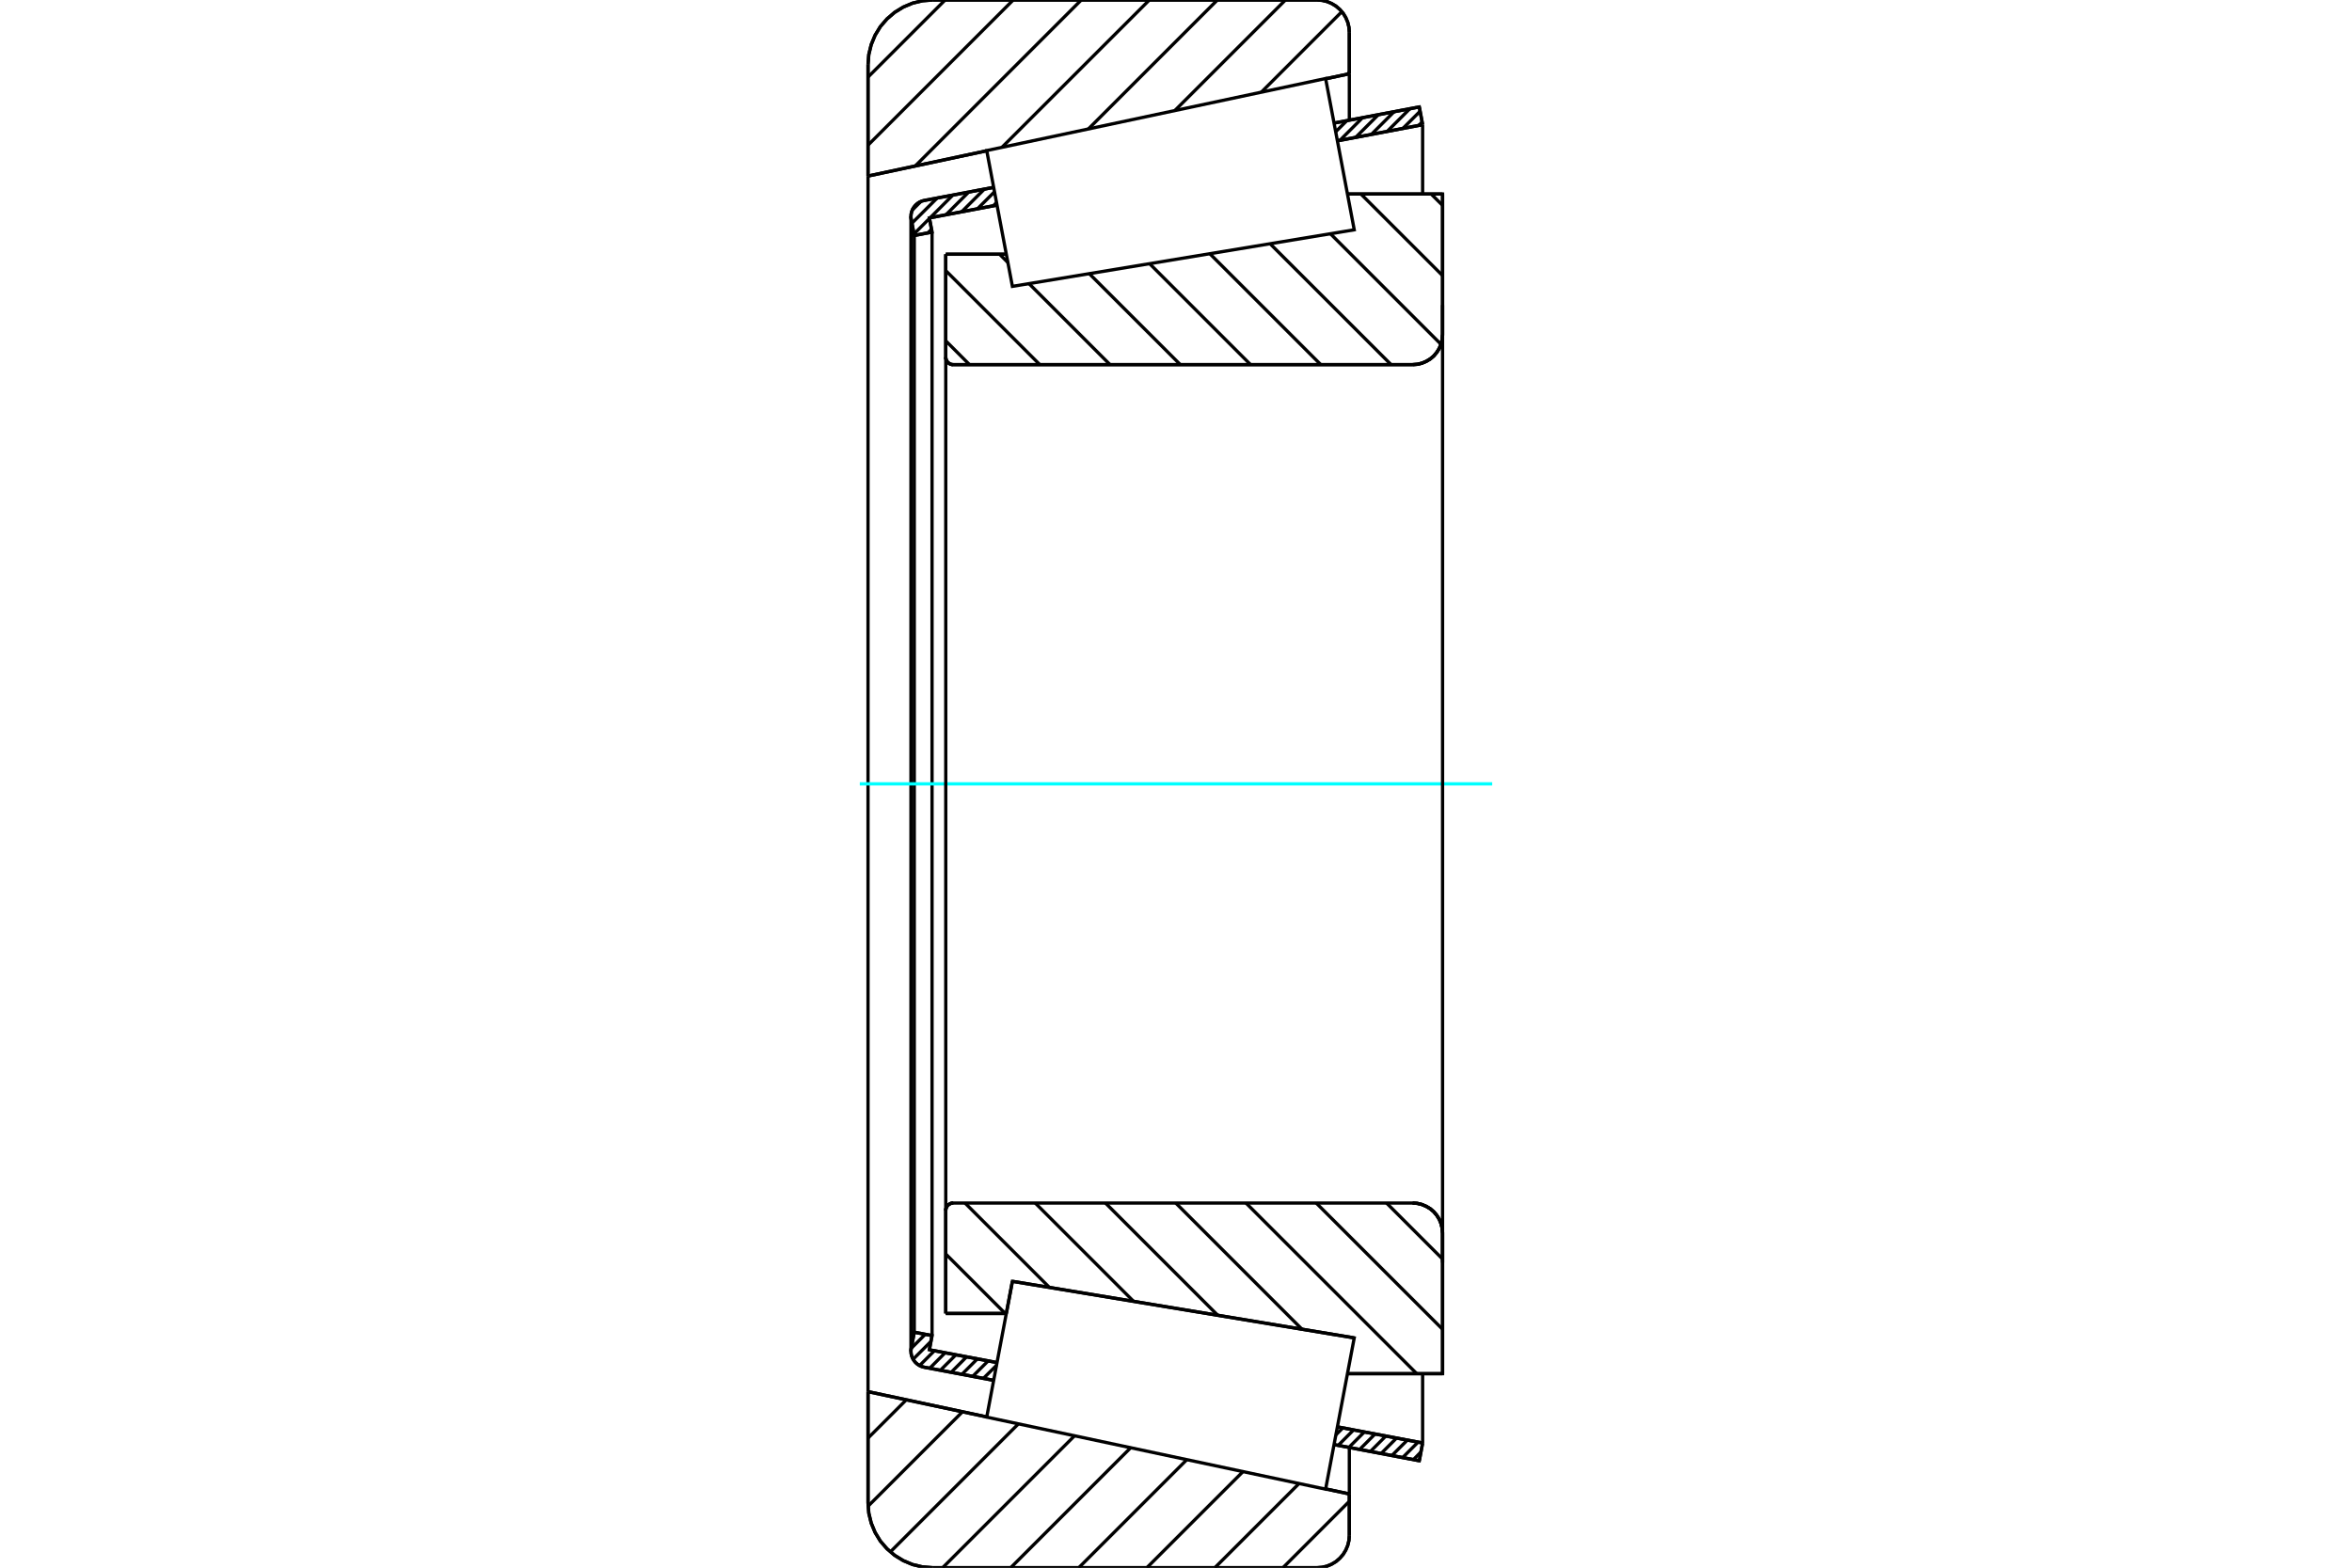 <?xml version="1.0" standalone="no"?>
<!DOCTYPE svg PUBLIC "-//W3C//DTD SVG 1.1//EN"
	"http://www.w3.org/Graphics/SVG/1.1/DTD/svg11.dtd">
<svg xmlns="http://www.w3.org/2000/svg" height="100%" width="100%" viewBox="0 0 36000 24000">
	<rect x="-1800" y="-1200" width="39600" height="26400" style="fill:#FFF"/>
	<g style="fill:none; fill-rule:evenodd" transform="matrix(1 0 0 1 0 0)">
		<g style="fill:none; stroke:#000; stroke-width:50; shape-rendering:geometricPrecision">
			<line x1="14476" y1="3892" x2="15403" y2="3892"/>
			<line x1="14476" y1="5468" x2="14476" y2="3892"/>
			<polyline points="14476,5468 14477,5486 14481,5503 14488,5520 14497,5535 14509,5549 14523,5560 14538,5570 14554,5577 14572,5581 14590,5582"/>
			<line x1="21623" y1="5582" x2="14590" y2="5582"/>
			<polyline points="21623,5582 21695,5577 21764,5560 21830,5532 21892,5495 21946,5449 21992,5394 22030,5333 22057,5267 22074,5197 22080,5126"/>
			<line x1="22080" y1="2970" x2="22080" y2="5126"/>
			<line x1="22080" y1="2970" x2="20624" y2="2970"/>
			<line x1="20728" y1="20482" x2="20728" y2="20482"/>
			<line x1="22080" y1="21030" x2="20624" y2="21030"/>
			<line x1="22080" y1="18874" x2="22080" y2="21030"/>
			<polyline points="22080,18874 22074,18803 22057,18733 22030,18667 21992,18606 21946,18551 21892,18505 21830,18468 21764,18440 21695,18423 21623,18418"/>
			<polyline points="14590,18418 14572,18419 14554,18423 14538,18430 14523,18440 14509,18451 14497,18465 14488,18480 14481,18497 14477,18514 14476,18532"/>
			<line x1="14476" y1="20108" x2="14476" y2="18532"/>
			<line x1="15403" y1="20108" x2="14476" y2="20108"/>
			<line x1="15496" y1="19616" x2="15403" y2="20108"/>
			<line x1="20728" y1="20482" x2="15496" y2="19616"/>
			<line x1="20624" y1="3535" x2="20624" y2="3535"/>
			<line x1="20624" y1="20465" x2="20624" y2="20465"/>
			<polyline points="14476,5468 14477,5486 14481,5503 14488,5520 14497,5535 14509,5549 14523,5560 14538,5570 14554,5577 14572,5581 14590,5582"/>
			<polyline points="14590,18418 14572,18419 14554,18423 14538,18430 14523,18440 14509,18451 14497,18465 14488,18480 14481,18497 14477,18514 14476,18532"/>
			<polyline points="21623,5582 21695,5577 21764,5560 21830,5532 21892,5495 21946,5449 21992,5394 22030,5333 22057,5267 22074,5197 22080,5126"/>
			<polyline points="22080,18874 22074,18803 22057,18733 22030,18667 21992,18606 21946,18551 21892,18505 21830,18468 21764,18440 21695,18423 21623,18418"/>
			<line x1="15209" y1="21132" x2="14146" y2="20931"/>
			<line x1="21724" y1="22363" x2="20419" y2="22116"/>
			<line x1="21775" y1="22091" x2="21724" y2="22363"/>
			<line x1="20470" y1="21844" x2="21775" y2="22091"/>
			<line x1="14225" y1="20664" x2="15261" y2="20860"/>
			<line x1="14266" y1="20447" x2="14225" y2="20664"/>
			<line x1="13994" y1="20395" x2="14266" y2="20447"/>
			<line x1="13948" y1="20640" x2="13994" y2="20395"/>
			<polyline points="13948,20640 13944,20663 13943,20686 13946,20724 13955,20762 13969,20797 13989,20830 14013,20859 14042,20885 14074,20905 14109,20921 14146,20931"/>
			<line x1="20419" y1="1884" x2="21724" y2="1637"/>
			<line x1="14146" y1="3069" x2="15209" y2="2868"/>
			<polyline points="14146,3069 14109,3079 14074,3095 14042,3115 14013,3141 13989,3170 13969,3203 13955,3238 13946,3276 13943,3314 13944,3337 13948,3360"/>
			<line x1="13994" y1="3605" x2="13948" y2="3360"/>
			<line x1="14266" y1="3553" x2="13994" y2="3605"/>
			<line x1="14225" y1="3336" x2="14266" y2="3553"/>
			<line x1="15261" y1="3140" x2="14225" y2="3336"/>
			<line x1="21775" y1="1909" x2="20470" y2="2156"/>
			<line x1="21724" y1="1637" x2="21775" y2="1909"/>
			<line x1="13994" y1="3605" x2="13994" y2="20395"/>
			<line x1="14266" y1="3553" x2="14266" y2="20447"/>
			<line x1="21775" y1="21030" x2="21775" y2="22091"/>
			<line x1="21775" y1="1909" x2="21775" y2="2970"/>
			<line x1="13943" y1="3314" x2="13943" y2="20686"/>
			<polyline points="20159,24000 20236,23994 20312,23976 20383,23946 20449,23906 20508,23855 20559,23796 20599,23730 20629,23658 20647,23583 20653,23506"/>
			<line x1="20653" y1="22871" x2="20653" y2="23506"/>
			<line x1="20291" y1="22794" x2="20653" y2="22871"/>
			<line x1="13286" y1="21305" x2="15103" y2="21692"/>
			<line x1="13286" y1="23011" x2="13286" y2="21305"/>
			<polyline points="13286,23011 13298,23166 13335,23317 13394,23460 13475,23593 13576,23710 13694,23811 13826,23892 13969,23952 14120,23988 14275,24000"/>
			<line x1="20159" y1="24000" x2="14275" y2="24000"/>
			<polyline points="20653,494 20647,417 20629,342 20599,270 20559,204 20508,145 20449,94 20383,54 20312,24 20236,6 20159,0"/>
			<line x1="14275" y1="0" x2="20159" y2="0"/>
			<polyline points="14275,0 14120,12 13969,48 13826,108 13694,189 13576,290 13475,407 13394,540 13335,683 13298,834 13286,989"/>
			<line x1="13286" y1="2695" x2="13286" y2="989"/>
			<line x1="15103" y1="2308" x2="13286" y2="2695"/>
			<line x1="20653" y1="1129" x2="20291" y2="1206"/>
			<line x1="20653" y1="494" x2="20653" y2="1129"/>
			<line x1="20653" y1="22160" x2="20653" y2="22871"/>
			<line x1="20653" y1="1129" x2="20653" y2="1840"/>
			<line x1="13286" y1="2695" x2="13286" y2="21305"/>
			<line x1="21905" y1="2970" x2="22080" y2="3144"/>
			<line x1="20830" y1="2970" x2="22080" y2="4219"/>
			<line x1="20363" y1="3578" x2="22056" y2="5271"/>
			<line x1="19440" y1="3731" x2="21292" y2="5582"/>
			<line x1="18518" y1="3884" x2="20216" y2="5582"/>
			<line x1="17595" y1="4036" x2="19141" y2="5582"/>
			<line x1="16672" y1="4189" x2="18066" y2="5582"/>
			<line x1="15300" y1="3892" x2="15427" y2="4019"/>
			<line x1="15750" y1="4342" x2="16990" y2="5582"/>
			<line x1="14476" y1="4143" x2="15915" y2="5582"/>
			<line x1="14476" y1="5218" x2="14839" y2="5582"/>
			<line x1="21223" y1="18418" x2="22080" y2="19275"/>
			<line x1="20147" y1="18418" x2="22080" y2="20350"/>
			<line x1="19072" y1="18418" x2="21685" y2="21030"/>
			<line x1="17997" y1="18418" x2="19929" y2="20350"/>
			<line x1="16921" y1="18418" x2="18640" y2="20137"/>
			<line x1="15846" y1="18418" x2="17351" y2="19923"/>
			<line x1="14771" y1="18418" x2="16063" y2="19710"/>
			<line x1="14476" y1="19198" x2="15386" y2="20108"/>
			<polyline points="14476,3892 14476,5468 14477,5486 14481,5503 14488,5520 14497,5535 14509,5549 14523,5560 14538,5570 14554,5577 14572,5581 14590,5582 21623,5582 21695,5577 21764,5560 21830,5532 21892,5495 21946,5449 21992,5394 22030,5333 22057,5267 22074,5197 22080,5126 22080,2970 20624,2970"/>
			<line x1="15403" y1="3892" x2="14476" y2="3892"/>
			<line x1="14476" y1="20108" x2="15403" y2="20108"/>
			<polyline points="20624,21030 22080,21030 22080,18874 22074,18803 22057,18733 22030,18667 21992,18606 21946,18551 21892,18505 21830,18468 21764,18440 21695,18423 21623,18418 14590,18418 14572,18419 14554,18423 14538,18430 14523,18440 14509,18451 14497,18465 14488,18480 14481,18497 14477,18514 14476,18532 14476,20108"/>
		</g>
		<g style="fill:none; stroke:#0FF; stroke-width:50; shape-rendering:geometricPrecision">
			<line x1="13160" y1="12000" x2="22840" y2="12000"/>
		</g>
		<g style="fill:none; stroke:#000; stroke-width:50; shape-rendering:geometricPrecision">
			<line x1="20653" y1="22984" x2="19637" y2="24000"/>
			<line x1="19884" y1="22711" x2="18595" y2="24000"/>
			<line x1="19025" y1="22529" x2="17554" y2="24000"/>
			<line x1="18166" y1="22346" x2="16512" y2="24000"/>
			<line x1="17306" y1="22164" x2="15470" y2="24000"/>
			<line x1="16447" y1="21981" x2="14428" y2="24000"/>
			<line x1="15588" y1="21798" x2="13628" y2="23758"/>
			<line x1="14732" y1="21613" x2="13288" y2="23057"/>
			<line x1="13872" y1="21430" x2="13286" y2="22016"/>
			<line x1="20653" y1="1106" x2="20624" y2="1135"/>
			<line x1="20539" y1="178" x2="19306" y2="1411"/>
			<line x1="19675" y1="0" x2="17982" y2="1693"/>
			<line x1="18633" y1="0" x2="16659" y2="1974"/>
			<line x1="17592" y1="0" x2="15336" y2="2255"/>
			<line x1="16550" y1="0" x2="14009" y2="2541"/>
			<line x1="15508" y1="0" x2="13286" y2="2222"/>
			<line x1="14466" y1="0" x2="13286" y2="1180"/>
			<line x1="13286" y1="2695" x2="13286" y2="989"/>
			<polyline points="14275,0 14120,12 13969,48 13826,108 13694,189 13576,290 13475,407 13394,540 13335,683 13298,834 13286,989"/>
			<line x1="14275" y1="0" x2="20159" y2="0"/>
			<polyline points="20653,494 20647,417 20629,342 20599,270 20559,204 20508,145 20449,94 20383,54 20312,24 20236,6 20159,0"/>
			<line x1="20653" y1="494" x2="20653" y2="1129"/>
			<line x1="15103" y1="2308" x2="13286" y2="2695"/>
			<line x1="20653" y1="1129" x2="20291" y2="1206"/>
			<line x1="20291" y1="22794" x2="20653" y2="22871"/>
			<line x1="13286" y1="21305" x2="15103" y2="21692"/>
			<line x1="20653" y1="22871" x2="20653" y2="23506"/>
			<polyline points="20159,24000 20236,23994 20312,23976 20383,23946 20449,23906 20508,23855 20559,23796 20599,23730 20629,23658 20647,23583 20653,23506"/>
			<line x1="20159" y1="24000" x2="14275" y2="24000"/>
			<polyline points="13286,23011 13298,23166 13335,23317 13394,23460 13475,23593 13576,23710 13694,23811 13826,23892 13969,23952 14120,23988 14275,24000"/>
			<line x1="13286" y1="23011" x2="13286" y2="21305"/>
			<line x1="21749" y1="22229" x2="21633" y2="22346"/>
			<line x1="21705" y1="22078" x2="21469" y2="22314"/>
			<line x1="21541" y1="22047" x2="21304" y2="22283"/>
			<line x1="21376" y1="22015" x2="21140" y2="22252"/>
			<line x1="21212" y1="21984" x2="20975" y2="22221"/>
			<line x1="21047" y1="21953" x2="20811" y2="22190"/>
			<line x1="20883" y1="21922" x2="20646" y2="22159"/>
			<line x1="20718" y1="21891" x2="20482" y2="22128"/>
			<line x1="20554" y1="21860" x2="20447" y2="21967"/>
			<line x1="15253" y1="20902" x2="15052" y2="21102"/>
			<line x1="15125" y1="20834" x2="14888" y2="21071"/>
			<line x1="14960" y1="20803" x2="14723" y2="21040"/>
			<line x1="14795" y1="20772" x2="14559" y2="21009"/>
			<line x1="14631" y1="20741" x2="14394" y2="20978"/>
			<line x1="14466" y1="20710" x2="14230" y2="20947"/>
			<line x1="14302" y1="20679" x2="14075" y2="20906"/>
			<line x1="14249" y1="20536" x2="13976" y2="20809"/>
			<line x1="14162" y1="20427" x2="13947" y2="20642"/>
			<line x1="13998" y1="20396" x2="13993" y2="20401"/>
			<line x1="21768" y1="1868" x2="21714" y2="1921"/>
			<line x1="21736" y1="1703" x2="21473" y2="1966"/>
			<line x1="21579" y1="1665" x2="21232" y2="2012"/>
			<line x1="21338" y1="1710" x2="20991" y2="2057"/>
			<line x1="21097" y1="1756" x2="20750" y2="2103"/>
			<line x1="20856" y1="1801" x2="20509" y2="2149"/>
			<line x1="20615" y1="1847" x2="20444" y2="2017"/>
			<line x1="15253" y1="3101" x2="15203" y2="3151"/>
			<line x1="15222" y1="2936" x2="14961" y2="3197"/>
			<line x1="15067" y1="2895" x2="14720" y2="3242"/>
			<line x1="14826" y1="2941" x2="14479" y2="3288"/>
			<line x1="14257" y1="3510" x2="14201" y2="3566"/>
			<line x1="14585" y1="2986" x2="14238" y2="3333"/>
			<line x1="14226" y1="3345" x2="13989" y2="3582"/>
			<line x1="14344" y1="3032" x2="13958" y2="3417"/>
			<line x1="14095" y1="3085" x2="13963" y2="3217"/>
			<polyline points="21775,1909 21724,1637 20419,1884"/>
			<polyline points="15209,2868 14146,3069 14108,3079 14073,3095 14040,3117 14011,3143 13987,3174 13967,3207 13953,3244 13945,3282 13943,3321 13948,3360 13994,3605 14266,3553 14225,3336 15261,3140"/>
			<line x1="20470" y1="2156" x2="21775" y2="1909"/>
			<line x1="21775" y1="22091" x2="20470" y2="21844"/>
			<polyline points="15261,20860 14225,20664 14266,20447 13994,20395 13948,20640 13943,20679 13945,20718 13953,20756 13967,20793 13987,20826 14011,20857 14040,20883 14073,20905 14108,20921 14146,20931 15209,21132"/>
			<polyline points="20419,22116 21724,22363 21775,22091"/>
			<polyline points="15299,20656 15496,19616 20728,20482 20509,21640 20290,22798 15103,21695 15299,20656"/>
			<polyline points="15299,3344 15103,2305 20290,1202 20509,2360 20728,3518 15496,4384 15299,3344"/>
			<line x1="22080" y1="19330" x2="22080" y2="4670"/>
			<line x1="14476" y1="18532" x2="14476" y2="5468"/>
		</g>
	</g>
</svg>
